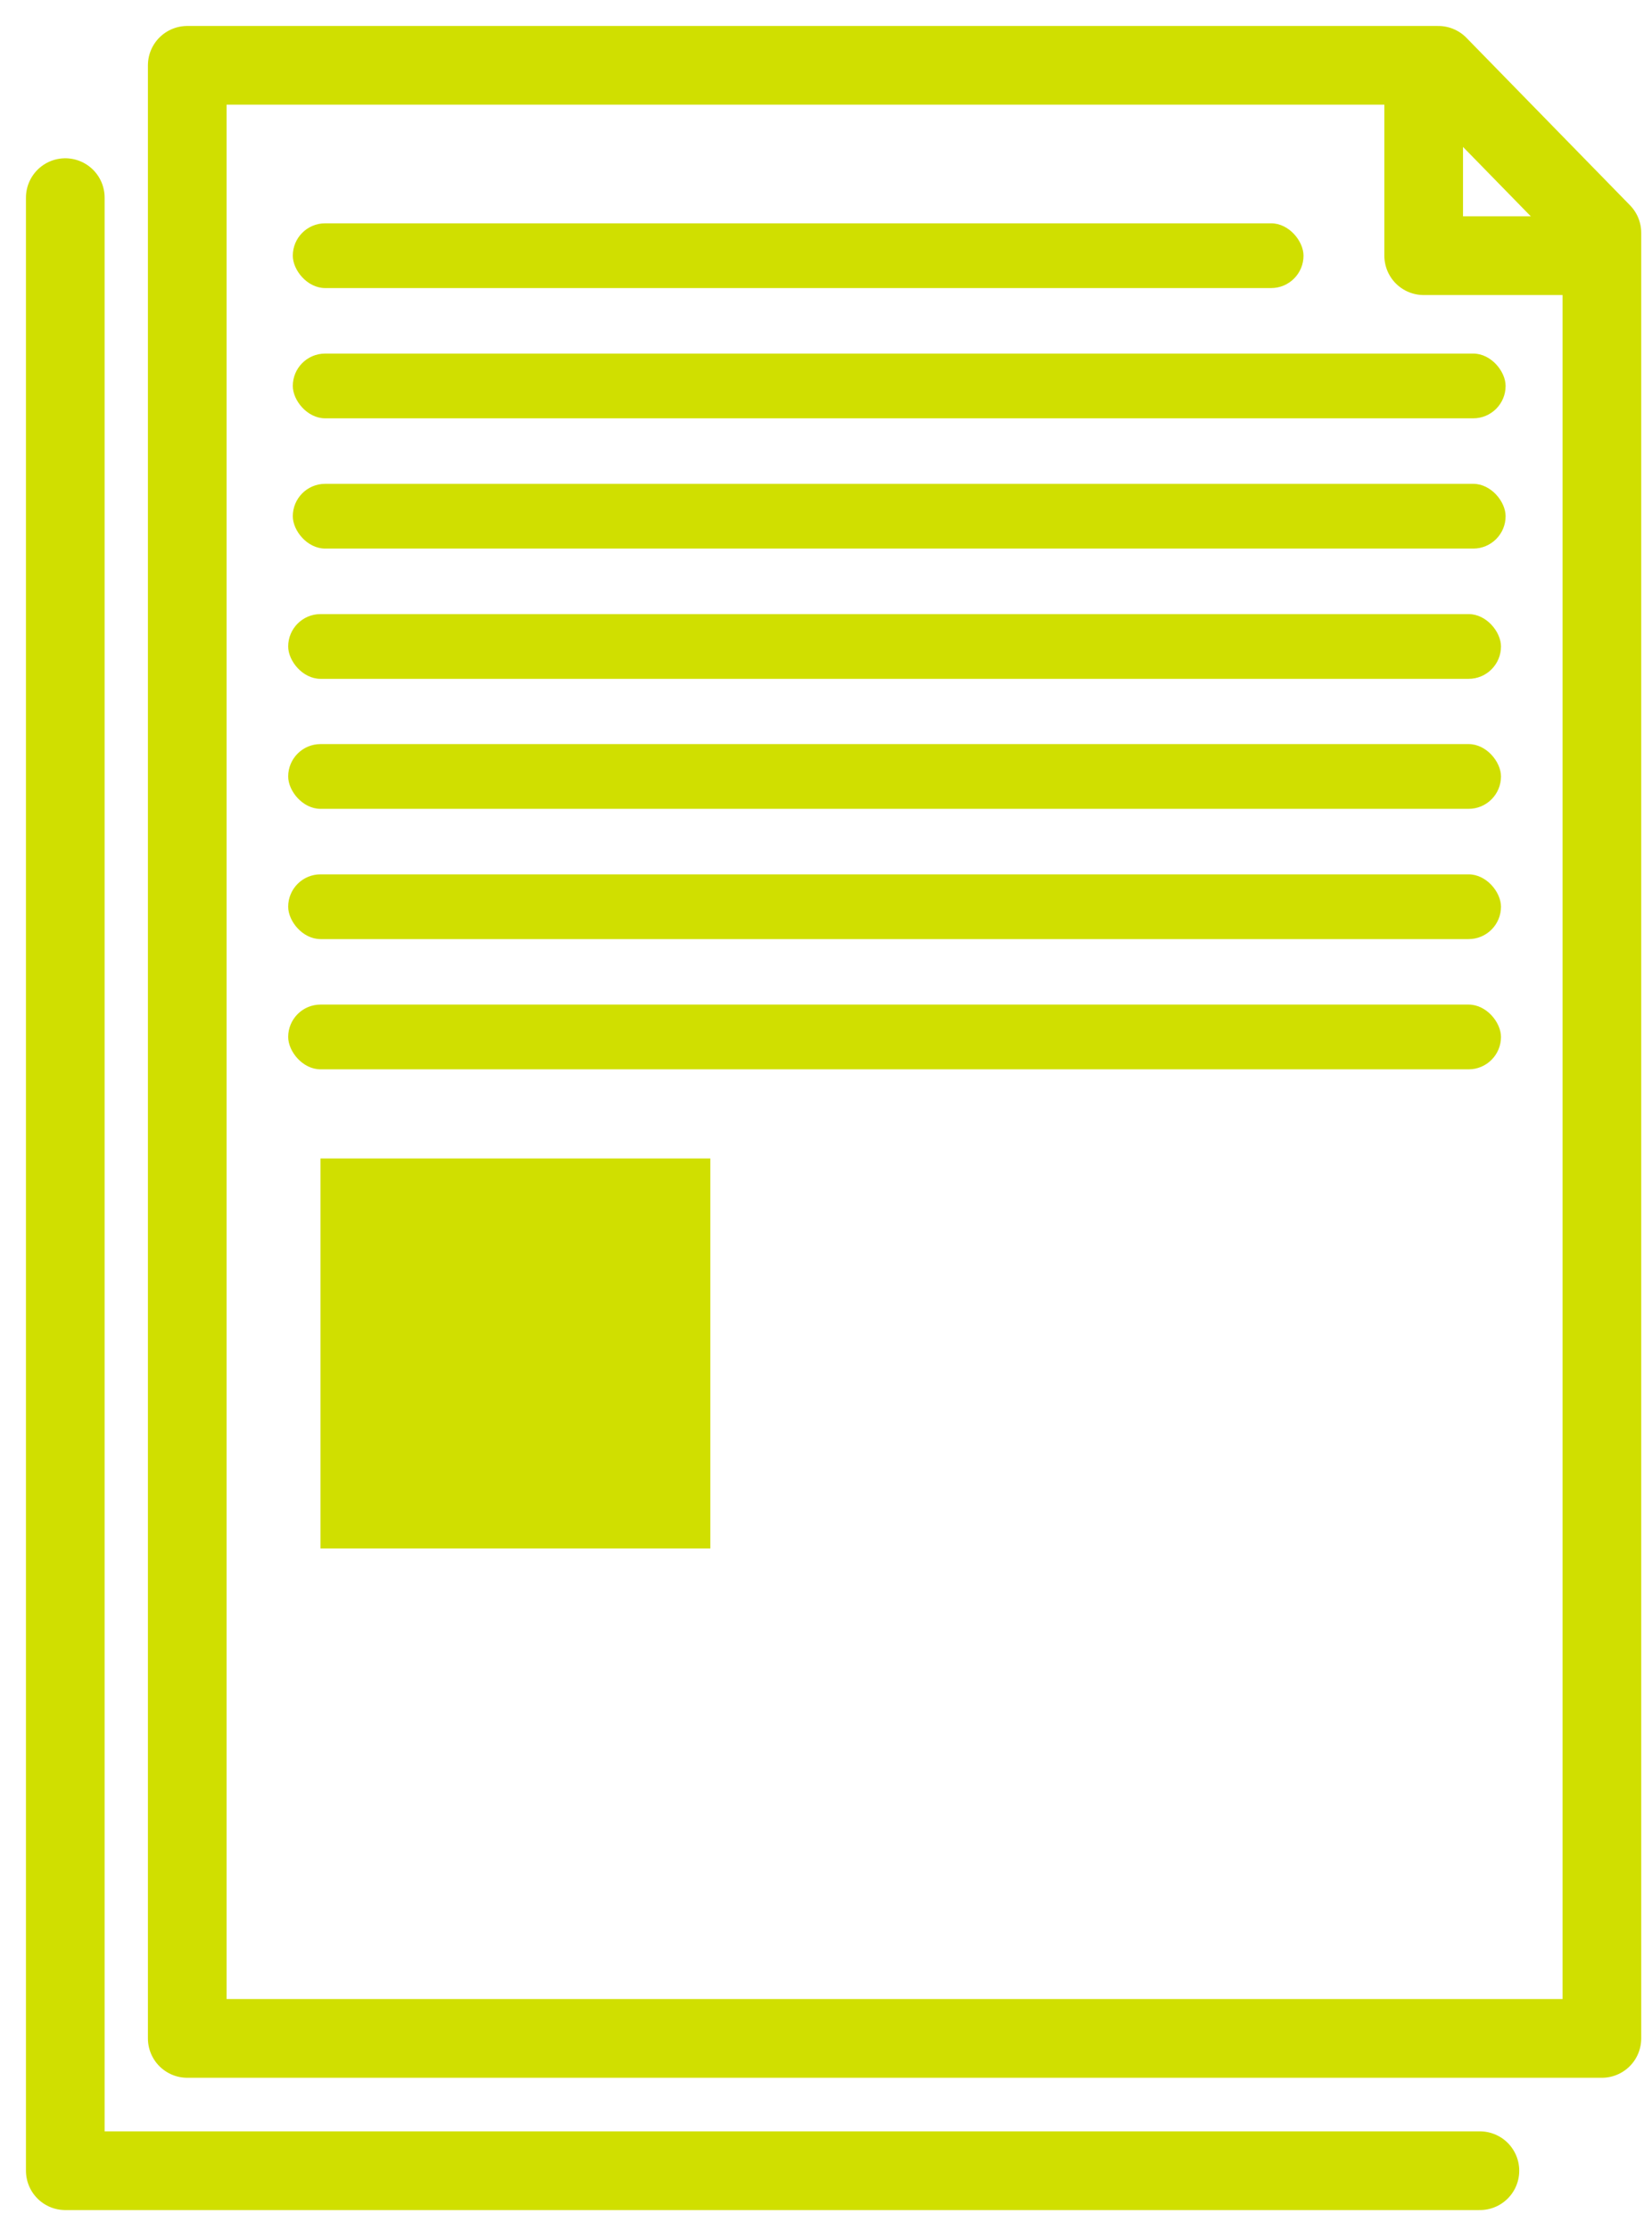 <?xml version="1.0" encoding="UTF-8"?>
<svg width="63px" height="85px" viewBox="0 0 63 85" version="1.1" xmlns="http://www.w3.org/2000/svg" xmlns:xlink="http://www.w3.org/1999/xlink">
    <title>Befunde</title>
    <g id="Asthma-Aktivisten" stroke="none" stroke-width="1" fill="none" fill-rule="evenodd">
        <g id="Tipps-Arztgespräch" transform="translate(-454, -1313)">
            <g id="Befunde" transform="translate(456, 1315)">
                <polygon id="Path" stroke="#D0DF00" stroke-width="3" stroke-linecap="round" stroke-linejoin="round" points="59.089 75.697 59.089 6.874 52.851 0.49 5.141 0.49 5.141 75.697"></polygon>
                <polyline id="Path" stroke="#D0DF00" stroke-width="3" stroke-linecap="round" stroke-linejoin="round" points="52.293 1.361 52.293 7.746 58.53 7.746"></polyline>
                <polyline id="Path" stroke="#D0DF00" stroke-width="3" stroke-linecap="round" stroke-linejoin="round" points="0.49 5.533 0.49 80.74 54.437 80.74"></polyline>
                <rect id="Rectangle" fill="#D0DF00" fill-rule="nonzero" x="9.166" y="6.512" width="38.544" height="2.468" rx="1.234"></rect>
                <rect id="Rectangle" fill="#D0DF00" fill-rule="nonzero" x="9.166" y="11.477" width="46.251" height="2.468" rx="1.234"></rect>
                <rect id="Rectangle" fill="#D0DF00" fill-rule="nonzero" x="9.166" y="16.442" width="46.251" height="2.468" rx="1.234"></rect>
                <rect id="Rectangle" fill="#D0DF00" fill-rule="nonzero" x="8.99" y="21.407" width="46.251" height="2.468" rx="1.234"></rect>
                <rect id="Rectangle" fill="#D0DF00" fill-rule="nonzero" x="8.99" y="26.362" width="46.251" height="2.468" rx="1.234"></rect>
                <rect id="Rectangle" fill="#D0DF00" fill-rule="nonzero" x="8.99" y="31.327" width="46.251" height="2.468" rx="1.234"></rect>
                <rect id="Rectangle" fill="#D0DF00" fill-rule="nonzero" x="8.99" y="36.291" width="46.251" height="2.468" rx="1.234"></rect>
                <rect id="Rectangle" fill="#D0DF00" fill-rule="nonzero" x="10.223" y="42.157" width="14.865" height="14.865"></rect>
            </g>
        </g>
    </g>
</svg>